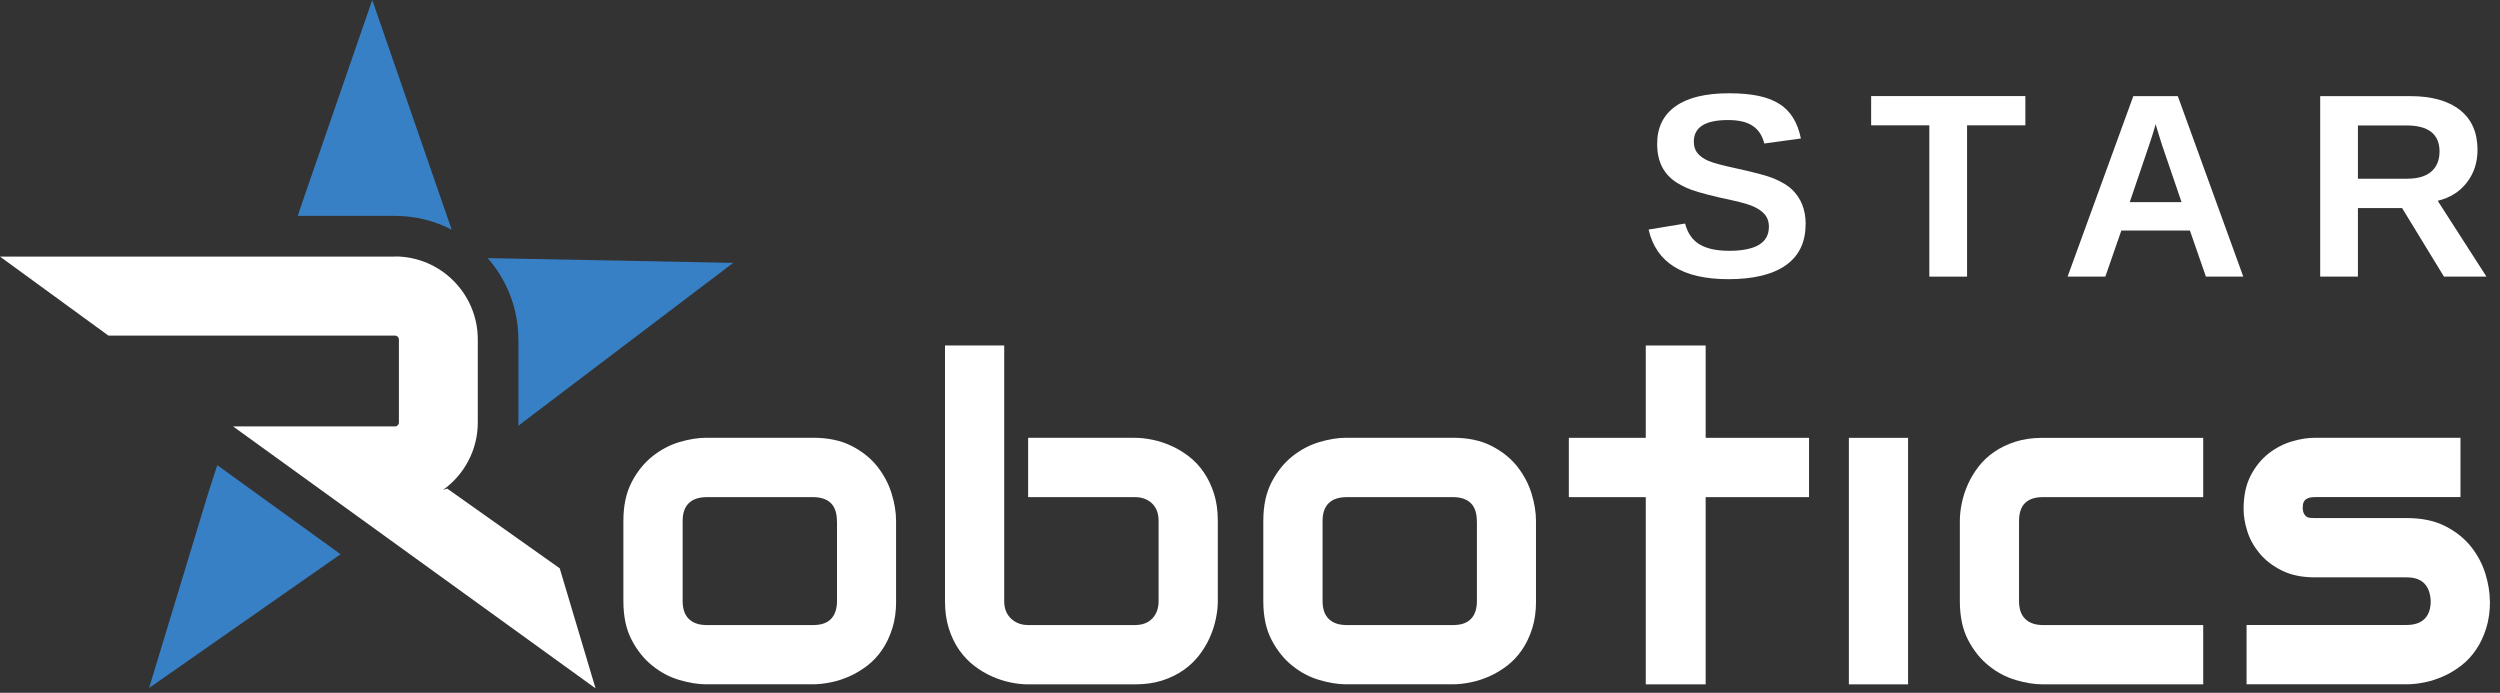 <svg xmlns="http://www.w3.org/2000/svg" width="166" height="46" viewBox="0 0 166 46" fill="none"><rect x="0" y="0" width="166" height="46" fill="#333333" stroke="none"/><g clip-path="url(#clip0_4220_986)"><path d="M119.889 14.915C119.889 16.09 119.456 16.987 118.586 17.606C117.716 18.225 116.442 18.537 114.761 18.537C111.734 18.537 109.968 17.438 109.468 15.243L111.89 14.843C112.054 15.479 112.373 15.938 112.848 16.225C113.323 16.511 113.983 16.654 114.828 16.654C115.673 16.654 116.362 16.519 116.799 16.254C117.237 15.989 117.455 15.589 117.455 15.054C117.455 14.713 117.354 14.435 117.157 14.212C116.959 13.989 116.673 13.807 116.308 13.66C116.127 13.588 115.862 13.504 115.509 13.416C115.156 13.327 114.723 13.231 114.202 13.121C113.6 12.978 113.13 12.86 112.793 12.759C112.453 12.658 112.184 12.565 111.978 12.468C111.772 12.371 111.574 12.27 111.385 12.157C110.961 11.9 110.628 11.563 110.393 11.138C110.158 10.712 110.036 10.182 110.036 9.546C110.036 8.464 110.444 7.634 111.255 7.057C112.066 6.48 113.247 6.194 114.799 6.194C116.35 6.194 117.396 6.425 118.14 6.893C118.885 7.356 119.364 8.127 119.578 9.196L117.148 9.529C117.022 9.011 116.77 8.624 116.388 8.363C116.005 8.101 115.459 7.971 114.744 7.971C113.983 7.971 113.416 8.089 113.037 8.329C112.659 8.569 112.47 8.923 112.47 9.403C112.47 9.714 112.55 9.971 112.714 10.169C112.873 10.367 113.113 10.54 113.432 10.679C113.731 10.813 114.374 10.986 115.362 11.197C115.934 11.323 116.425 11.441 116.837 11.55C117.249 11.66 117.581 11.769 117.829 11.87C118.077 11.98 118.3 12.094 118.498 12.211C118.695 12.329 118.863 12.46 119.002 12.595C119.292 12.873 119.511 13.201 119.666 13.584C119.818 13.967 119.898 14.41 119.898 14.907L119.889 14.915Z" fill="white"></path><path d="M130.613 8.321V18.368H128.107V8.321H124.244V6.379H134.484V8.321H130.613Z" fill="white"></path><path d="M140.857 15.307L139.794 18.368H137.288L141.652 6.383H144.607L148.954 18.368H146.473L145.41 15.307H140.849H140.857ZM143.136 8.228C143.077 8.455 143.001 8.729 142.896 9.045C142.795 9.361 142.719 9.588 142.673 9.718L141.416 13.42H144.855L143.564 9.643C143.485 9.411 143.413 9.175 143.342 8.935C143.274 8.695 143.203 8.464 143.127 8.228H143.136Z" fill="white"></path><path d="M156.566 13.816V18.368H154.061V6.383H160.038C161.463 6.383 162.565 6.691 163.343 7.306C164.12 7.92 164.507 8.805 164.507 9.954C164.507 10.792 164.267 11.517 163.792 12.127C163.317 12.738 162.674 13.138 161.863 13.332L165.1 18.368H162.279L159.5 13.816H156.562H156.566ZM161.985 10.055C161.985 9.483 161.8 9.053 161.434 8.763C161.064 8.472 160.513 8.329 159.778 8.329H156.566V11.866H159.845C160.547 11.866 161.081 11.706 161.442 11.39C161.804 11.075 161.985 10.628 161.985 10.055Z" fill="white"></path><path d="M80.862 39.912C80.862 40.286 80.82 40.678 80.732 41.091C80.648 41.503 80.513 41.916 80.332 42.325C80.151 42.733 79.916 43.125 79.63 43.499C79.344 43.874 78.996 44.203 78.588 44.493C78.18 44.78 77.709 45.011 77.175 45.184C76.641 45.356 76.036 45.441 75.359 45.441H68.268C67.894 45.441 67.503 45.399 67.091 45.31C66.679 45.226 66.267 45.091 65.859 44.91C65.451 44.729 65.06 44.493 64.686 44.207C64.312 43.921 63.984 43.571 63.694 43.163C63.408 42.754 63.177 42.278 63.005 41.739C62.832 41.2 62.748 40.59 62.748 39.916V22.941H66.679V39.916C66.679 40.4 66.83 40.788 67.133 41.074C67.435 41.36 67.814 41.503 68.268 41.503H75.359C75.851 41.503 76.238 41.356 76.515 41.065C76.793 40.771 76.931 40.388 76.931 39.916V34.585C76.931 34.092 76.784 33.705 76.494 33.426C76.2 33.149 75.826 33.01 75.359 33.01H68.268V29.072H75.359C75.734 29.072 76.124 29.114 76.536 29.203C76.948 29.287 77.36 29.422 77.768 29.603C78.176 29.784 78.567 30.02 78.941 30.306C79.315 30.593 79.643 30.942 79.924 31.351C80.206 31.759 80.433 32.231 80.606 32.765C80.778 33.3 80.862 33.907 80.862 34.585V39.916V39.912Z" fill="white"></path><path d="M101.993 39.912C101.993 40.59 101.909 41.196 101.737 41.735C101.565 42.274 101.338 42.75 101.056 43.159C100.774 43.567 100.447 43.917 100.072 44.203C99.698 44.489 99.307 44.725 98.9 44.906C98.492 45.087 98.08 45.222 97.659 45.306C97.239 45.391 96.844 45.437 96.474 45.437H89.382C88.84 45.437 88.243 45.34 87.6 45.151C86.957 44.961 86.356 44.645 85.809 44.203C85.259 43.765 84.8 43.192 84.435 42.493C84.065 41.79 83.884 40.931 83.884 39.912V34.581C83.884 33.57 84.069 32.715 84.435 32.012C84.8 31.309 85.263 30.74 85.809 30.302C86.36 29.864 86.957 29.548 87.6 29.355C88.243 29.165 88.84 29.068 89.382 29.068H96.474C97.483 29.068 98.336 29.249 99.043 29.612C99.749 29.974 100.316 30.433 100.749 30.98C101.182 31.532 101.497 32.13 101.695 32.774C101.893 33.418 101.989 34.021 101.989 34.577V39.908L101.993 39.912ZM98.063 34.614C98.063 34.071 97.928 33.667 97.655 33.402C97.382 33.141 96.991 33.01 96.478 33.01H89.42C88.895 33.01 88.5 33.145 88.226 33.41C87.953 33.679 87.819 34.067 87.819 34.585V39.916C87.819 40.43 87.953 40.826 88.226 41.095C88.5 41.365 88.895 41.504 89.42 41.504H96.478C97.012 41.504 97.412 41.369 97.672 41.095C97.933 40.822 98.067 40.43 98.067 39.916V34.614H98.063Z" fill="white"></path><path d="M120.12 33.01H113.256V45.441H109.279V33.01H104.171V29.072H109.279V22.941H113.256V29.072H120.12V33.01Z" fill="white"></path><path d="M126.695 45.441H122.765V29.073H126.695V45.441Z" fill="white"></path><path d="M146.288 45.441H135.632C135.09 45.441 134.493 45.344 133.85 45.155C133.206 44.965 132.605 44.65 132.059 44.207C131.508 43.77 131.05 43.197 130.684 42.498C130.314 41.794 130.134 40.935 130.134 39.916V34.585C130.134 34.21 130.176 33.819 130.264 33.406C130.348 32.993 130.482 32.581 130.663 32.172C130.844 31.764 131.079 31.372 131.365 30.997C131.651 30.622 132 30.294 132.408 30.012C132.815 29.73 133.286 29.502 133.82 29.33C134.354 29.157 134.959 29.073 135.636 29.073H146.293V33.01H135.636C135.123 33.01 134.732 33.141 134.463 33.402C134.194 33.663 134.064 34.067 134.064 34.614V39.916C134.064 40.43 134.199 40.826 134.472 41.095C134.745 41.365 135.14 41.504 135.666 41.504H146.293V45.441H146.288Z" fill="white"></path><path d="M165.335 39.912C165.335 40.59 165.251 41.196 165.078 41.735C164.906 42.274 164.679 42.75 164.397 43.159C164.116 43.567 163.788 43.917 163.414 44.203C163.04 44.489 162.649 44.725 162.241 44.906C161.833 45.087 161.421 45.222 161.001 45.306C160.58 45.391 160.185 45.437 159.815 45.437H149.172V41.499H159.782C160.316 41.499 160.719 41.365 160.992 41.091C161.266 40.817 161.4 40.426 161.4 39.912C161.35 38.863 160.82 38.337 159.811 38.337H153.72C152.854 38.337 152.118 38.185 151.513 37.882C150.908 37.579 150.416 37.2 150.038 36.745C149.659 36.29 149.386 35.802 149.222 35.276C149.054 34.749 148.974 34.261 148.974 33.806C148.974 32.926 149.13 32.189 149.441 31.587C149.752 30.984 150.147 30.5 150.618 30.125C151.093 29.751 151.606 29.481 152.161 29.317C152.715 29.148 153.232 29.068 153.716 29.068H163.376V33.006H153.745C153.544 33.006 153.384 33.027 153.27 33.073C153.153 33.119 153.069 33.178 153.014 33.254C152.959 33.33 152.926 33.41 152.917 33.498C152.909 33.583 152.9 33.667 152.9 33.747C152.909 33.907 152.942 34.033 152.993 34.126C153.043 34.218 153.106 34.282 153.182 34.324C153.258 34.366 153.342 34.387 153.438 34.391C153.535 34.395 153.628 34.4 153.72 34.4H159.811C160.82 34.4 161.673 34.581 162.38 34.943C163.086 35.305 163.653 35.764 164.086 36.311C164.519 36.863 164.835 37.461 165.032 38.105C165.23 38.75 165.326 39.352 165.326 39.908L165.335 39.912Z" fill="white"></path><path d="M59.503 39.912C59.503 40.59 59.419 41.196 59.246 41.735C59.074 42.274 58.847 42.75 58.565 43.159C58.284 43.567 57.956 43.917 57.582 44.203C57.208 44.489 56.817 44.725 56.409 44.906C56.001 45.087 55.589 45.222 55.169 45.306C54.748 45.391 54.353 45.437 53.983 45.437H46.892C46.349 45.437 45.752 45.34 45.109 45.151C44.466 44.961 43.865 44.645 43.319 44.203C42.768 43.765 42.31 43.192 41.944 42.493C41.574 41.79 41.393 40.931 41.393 39.912V34.581C41.393 33.57 41.578 32.715 41.944 32.012C42.31 31.309 42.772 30.74 43.319 30.302C43.869 29.864 44.466 29.548 45.109 29.355C45.752 29.165 46.349 29.068 46.892 29.068H53.983C54.992 29.068 55.846 29.249 56.552 29.612C57.258 29.974 57.825 30.433 58.258 30.98C58.691 31.532 59.007 32.13 59.204 32.774C59.402 33.418 59.499 34.021 59.499 34.577V39.908L59.503 39.912ZM55.572 34.614C55.572 34.071 55.438 33.667 55.165 33.402C54.891 33.141 54.5 33.01 53.987 33.01H46.93C46.404 33.01 46.009 33.145 45.736 33.41C45.462 33.679 45.328 34.067 45.328 34.585V39.916C45.328 40.43 45.462 40.826 45.736 41.095C46.009 41.365 46.404 41.504 46.93 41.504H53.987C54.521 41.504 54.921 41.369 55.181 41.095C55.442 40.822 55.577 40.43 55.577 39.916V34.614H55.572Z" fill="white"></path><path d="M34.424 22.63V28.062C34.424 28.13 34.42 28.201 34.415 28.269L48.687 17.454L32.381 17.139C33.65 18.583 34.42 20.478 34.42 22.55V22.634L34.424 22.63Z" fill="#3880C5"></path><path d="M13.788 32.863L9.9 45.681L22.612 36.8L14.427 30.888L13.788 32.863Z" fill="#3880C5"></path><path d="M29.993 15.253L24.718 0L19.917 13.888L19.774 14.335H26.235C27.589 14.335 28.871 14.667 29.997 15.253H29.993Z" fill="#3880C5"></path><path d="M26.231 17.038H0L7.201 22.285H26.231C26.374 22.285 26.487 22.403 26.487 22.542V28.058C26.487 28.201 26.37 28.315 26.231 28.315H15.478L39.544 45.707L37.165 37.735L29.695 32.442L29.417 32.53C30.813 31.532 31.725 29.898 31.725 28.054V22.537C31.725 19.501 29.258 17.029 26.227 17.029L26.231 17.038Z" fill="white"></path></g><defs><clipPath id="clip0_4220_986"><rect width="165.335" height="45.711" fill="white"></rect></clipPath></defs></svg>
